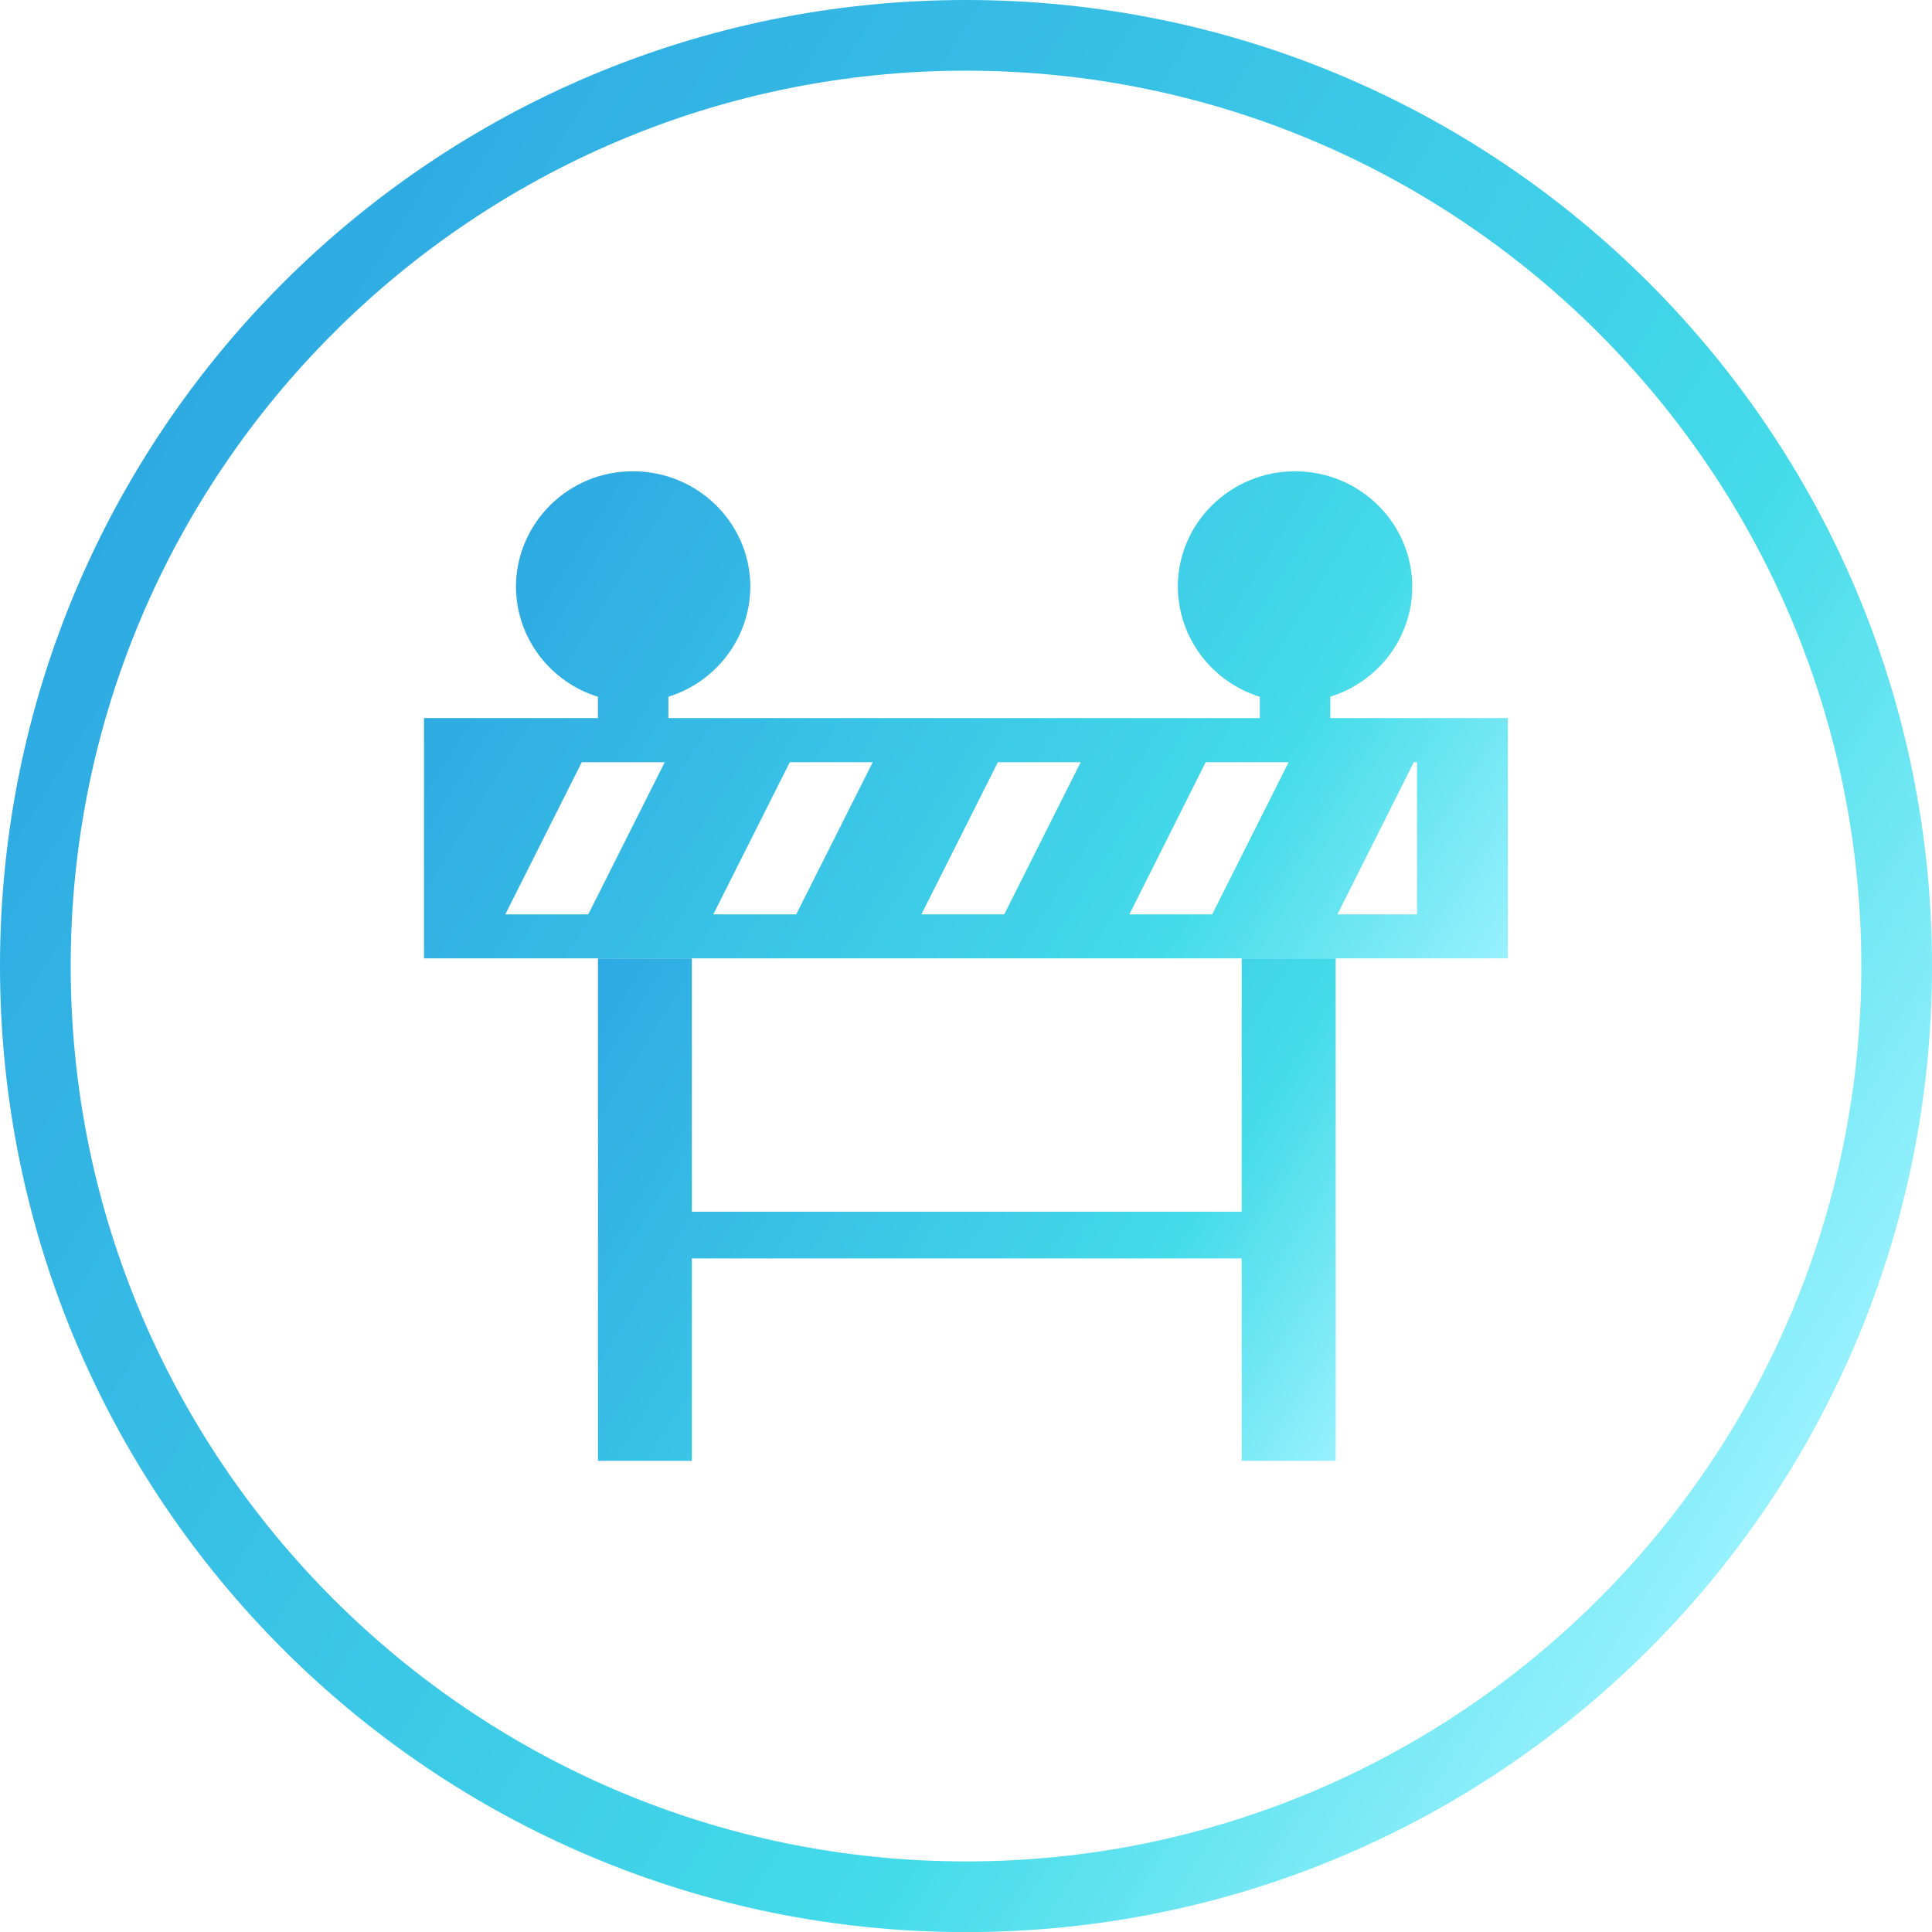 <?xml version="1.0" encoding="utf-8"?>
<!-- Generator: Adobe Illustrator 16.0.0, SVG Export Plug-In . SVG Version: 6.00 Build 0)  -->
<!DOCTYPE svg PUBLIC "-//W3C//DTD SVG 1.1//EN" "http://www.w3.org/Graphics/SVG/1.1/DTD/svg11.dtd">
<svg version="1.1" id="图层_1" xmlns="http://www.w3.org/2000/svg" xmlns:xlink="http://www.w3.org/1999/xlink" x="0px" y="0px"
	 width="82px" height="82.004px" viewBox="0 0 82 82.004" enable-background="new 0 0 82 82.004" xml:space="preserve">
<g>
	<linearGradient id="SVGID_1_" gradientUnits="userSpaceOnUse" x1="23.131" y1="21.547" x2="61.12" y2="45.285">
		<stop  offset="0" style="stop-color:#2EAAE3"/>
		<stop  offset="0.72" style="stop-color:#44DBE9"/>
		<stop  offset="1" style="stop-color:#97F1FD"/>
	</linearGradient>
	<path fill="url(#SVGID_1_)" d="M56.461,30.478v-0.909h0.002c2.014-0.627,3.477-2.48,3.477-4.665c0-2.704-2.229-4.901-4.973-4.901
		S49.99,22.2,49.99,24.904c0.016,2.197,1.477,4.049,3.48,4.669v0.905H28.37v-0.907c2.002-0.621,3.461-2.471,3.477-4.667
		c0-2.704-2.234-4.901-4.979-4.901c-2.732-0.01-4.957,2.184-4.971,4.901c0.016,2.197,1.477,4.049,3.48,4.669v0.905h-7.381v10.199H64
		V30.478H56.461z M24.967,38.809h-3.521l3.246-6.458h3.521L24.967,38.809z M33.793,38.809h-3.518l3.246-6.458h3.521L33.793,38.809z
		 M42.623,38.809h-3.516l3.245-6.458h3.515L42.623,38.809z M51.449,38.809h-3.516l3.24-6.458h3.521L51.449,38.809z M60.143,38.809
		h-3.379l3.242-6.458h0.137V38.809z"/>
	<linearGradient id="SVGID_2_" gradientUnits="userSpaceOnUse" x1="24.984" y1="41.31" x2="57.086" y2="61.37">
		<stop  offset="0" style="stop-color:#2EAAE3"/>
		<stop  offset="0.72" style="stop-color:#44DBE9"/>
		<stop  offset="1" style="stop-color:#97F1FD"/>
	</linearGradient>
	<polygon fill="url(#SVGID_2_)" points="52.701,51.428 29.365,51.428 29.365,40.679 25.379,40.679 25.379,62.002 29.365,62.002 
		29.365,53.412 52.701,53.412 52.701,62.002 56.691,62.002 56.691,40.679 52.701,40.679 	"/>
</g>
<linearGradient id="SVGID_3_" gradientUnits="userSpaceOnUse" x1="203.885" y1="-257.228" x2="273.435" y2="-300.688" gradientTransform="matrix(1 0 0 -1 -197.66 -237.956)">
	<stop  offset="0" style="stop-color:#2EAAE3"/>
	<stop  offset="0.72" style="stop-color:#44DBE9"/>
	<stop  offset="1" style="stop-color:#97F1FD"/>
</linearGradient>
<path fill="url(#SVGID_3_)" d="M41,0C18.357,0,0,18.356,0,41.003c0,22.644,18.357,41.001,41,41.001c22.645,0,41-18.357,41-41.001
	C82,18.356,63.645,0,41,0z M41,79.004c-20.953,0-38-17.047-38-38.001C3,20.048,20.047,3,41,3s38,17.048,38,38.003
	C79,61.957,61.953,79.004,41,79.004z"/>
</svg>
